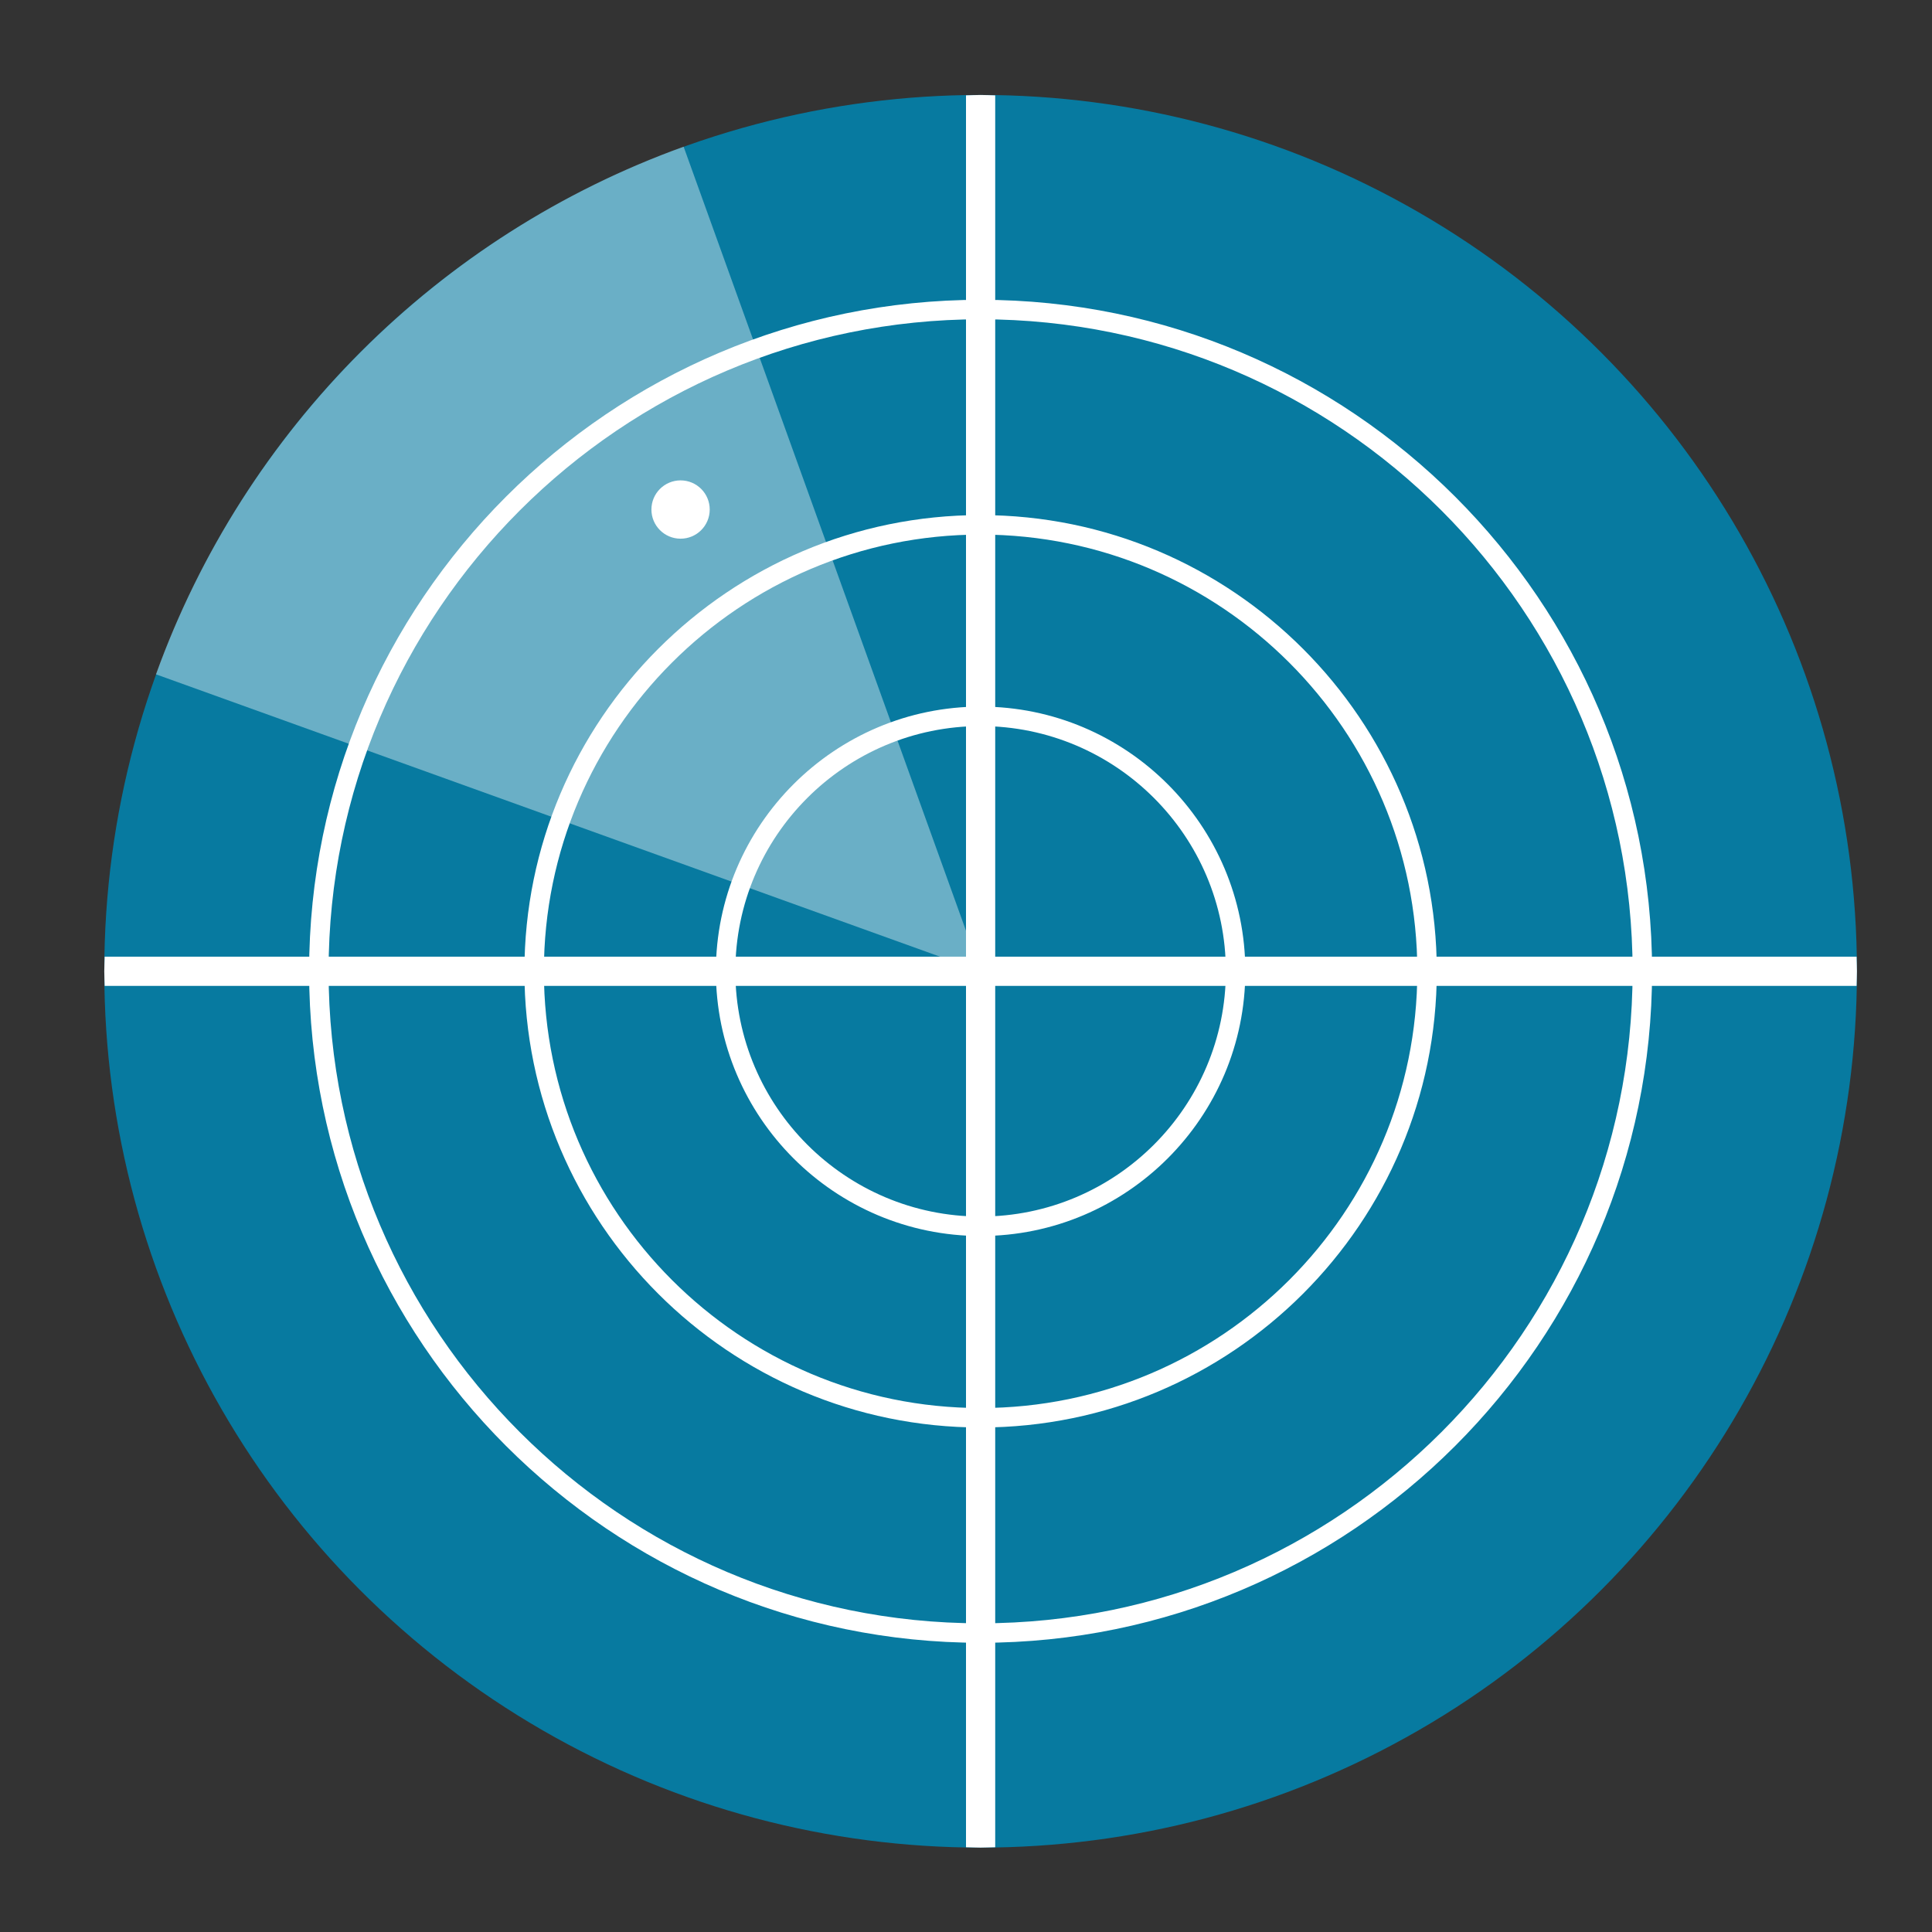 <?xml version="1.0" encoding="utf-8"?>
<!-- Generator: Adobe Illustrator 19.0.1, SVG Export Plug-In . SVG Version: 6.00 Build 0)  -->
<svg version="1.1" id="Layer_1" xmlns="http://www.w3.org/2000/svg" xmlns:xlink="http://www.w3.org/1999/xlink" x="0px" y="0px"
	 viewBox="0 0 99.21 99.21" enable-background="new 0 0 99.21 99.21" xml:space="preserve">
<rect x="0" y="0" width="99.21" height="99.21" fill="#333333" stroke="none"/>
<g>
	<g>
		<circle fill="#077AA0" cx="50.355" cy="49.876" r="45"/>
	</g>
	<g>
		<path fill="#FFFFFF" d="M50.355,84.359c-19.014,0-34.482-15.468-34.482-34.482c0-19.014,15.469-34.482,34.482-34.482
			s34.481,15.469,34.481,34.482C84.836,68.891,69.369,84.359,50.355,84.359z M50.355,16.395c-18.461,0-33.482,15.021-33.482,33.482
			c0,18.462,15.021,33.482,33.482,33.482c18.461,0,33.481-15.02,33.481-33.482C83.836,31.415,68.816,16.395,50.355,16.395z"/>
	</g>
	<g>
		<path fill="#FFFFFF" d="M50.355,73.303c-12.918,0-23.426-10.509-23.426-23.426c0-12.917,10.508-23.427,23.426-23.427
			c12.918,0,23.426,10.51,23.426,23.427C73.781,62.794,63.273,73.303,50.355,73.303z M50.355,27.451
			c-12.365,0-22.426,10.061-22.426,22.427c0,12.366,10.061,22.426,22.426,22.426c12.365,0,22.426-10.06,22.426-22.426
			C72.781,37.511,62.72,27.451,50.355,27.451z"/>
	</g>
	<g>
		<path fill="#FFFFFF" d="M50.357,63.47c-7.496,0-13.596-6.098-13.596-13.593c0-7.495,6.1-13.593,13.596-13.593
			c7.494,0,13.592,6.098,13.592,13.593C63.949,57.373,57.851,63.47,50.357,63.47z M50.357,37.285
			c-6.945,0-12.596,5.648-12.596,12.593c0,6.943,5.65,12.593,12.596,12.593c6.943,0,12.592-5.649,12.592-12.593
			C62.949,42.933,57.3,37.285,50.357,37.285z"/>
	</g>
	<g>
		<circle fill="#FFFFFF" cx="34.948" cy="26.165" r="1.497"/>
	</g>
	<path fill="#FFFFFF" d="M51.105,4.897c-0.25-0.005-0.498-0.02-0.75-0.02c-0.252,0-0.498,0.015-0.75,0.02v44.23H5.375
		c-0.004,0.25-0.02,0.498-0.02,0.749c0,0.252,0.016,0.5,0.02,0.751h44.23v44.231c0.252,0.004,0.498,0.018,0.75,0.018
		c0.252,0,0.5-0.015,0.75-0.018V50.627h44.232c0.004-0.251,0.018-0.499,0.018-0.751c0-0.251-0.014-0.499-0.018-0.749H51.105V4.897z"
		/>
	<path opacity="0.4" fill="#FFFFFF" d="M8.009,34.627l42.346,15.25L35.105,7.533C22.521,12.066,12.542,22.044,8.009,34.627z"/>
</g>
</svg>
